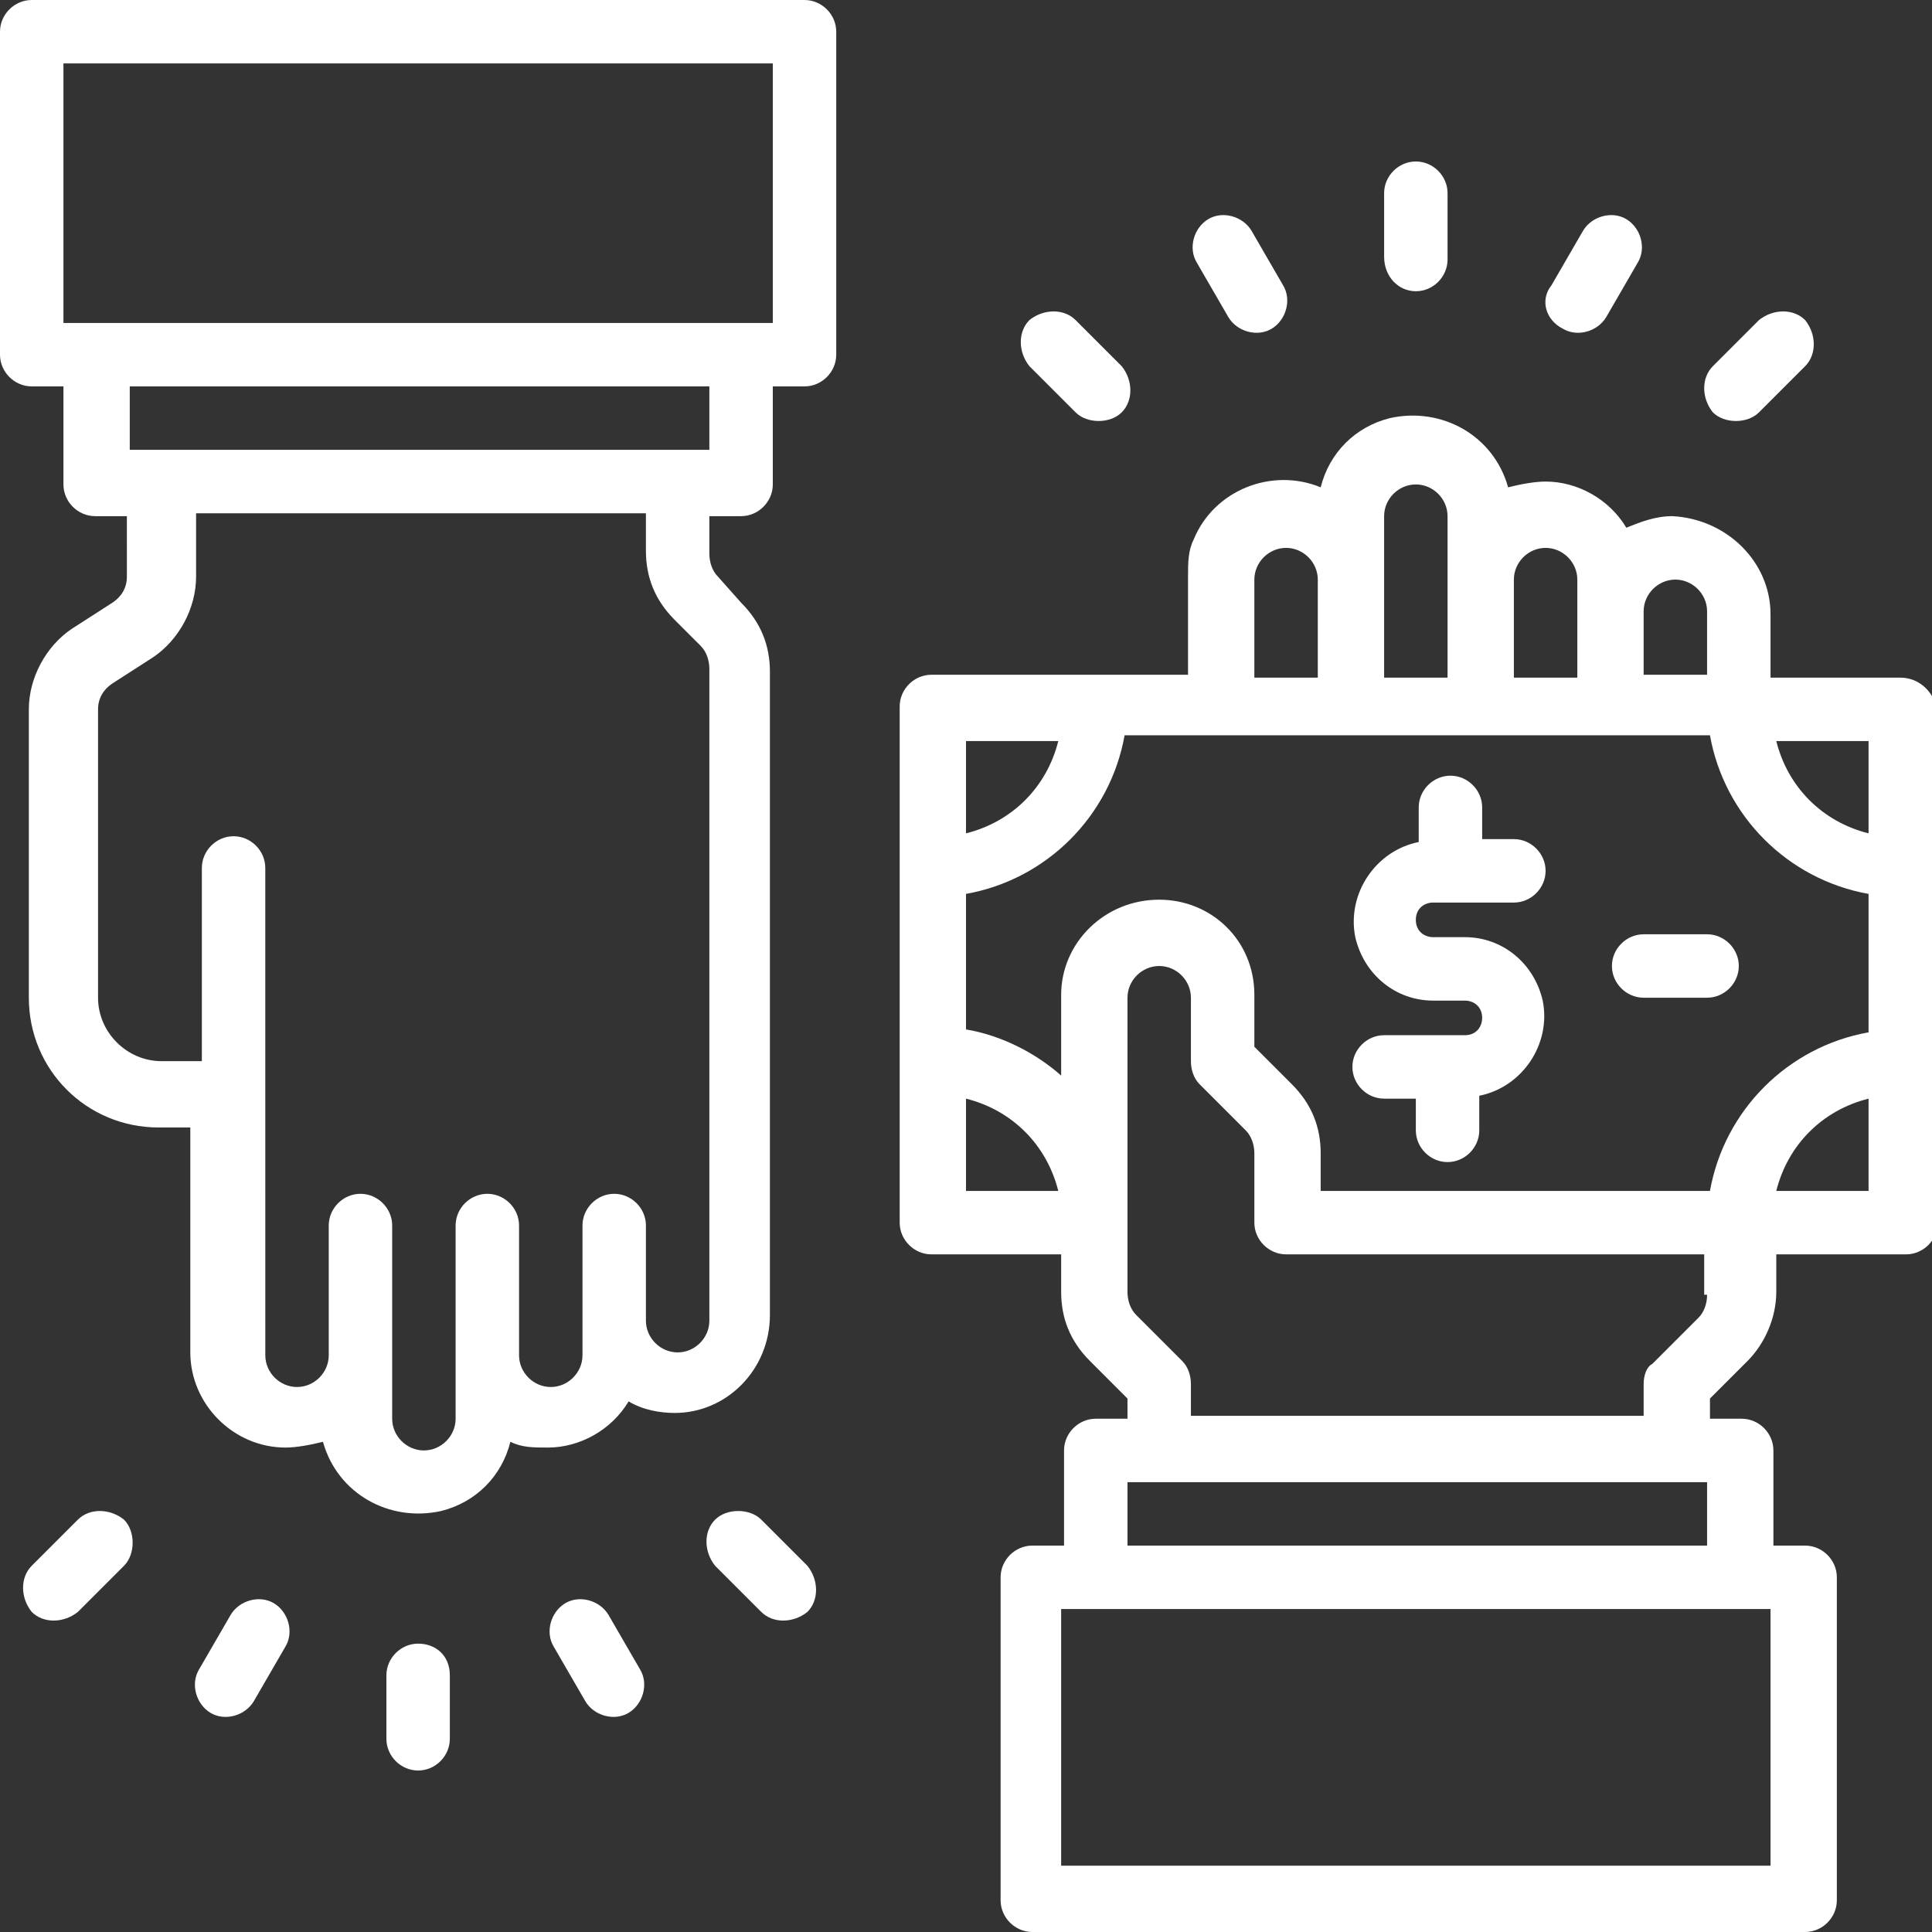 <?xml version="1.0" encoding="utf-8"?>
<!-- Generator: Adobe Illustrator 24.2.1, SVG Export Plug-In . SVG Version: 6.00 Build 0)  -->
<svg version="1.1" id="Layer_1" xmlns="http://www.w3.org/2000/svg" xmlns:xlink="http://www.w3.org/1999/xlink" x="0px" y="0px"
	 width="67px" height="67px" viewBox="0 0 67 67" style="enable-background:new 0 0 67 67;" xml:space="preserve">
<rect x="0" y="0" width="67" height="67" fill="#333333" stroke="none"/>
<style type="text/css">
	.st0{fill:#FFFFFF;}
</style>
<g id="Exchange-3">
	<path class="st0" d="M65.9,23.5h-4.5v-2.2c0-1.8-1.5-3.3-3.4-3.4c-0.6,0-1.1,0.2-1.6,0.4c-0.6-1-1.7-1.6-2.8-1.6
		c-0.4,0-0.9,0.1-1.3,0.2c-0.5-1.8-2.3-2.8-4.1-2.4c-1.2,0.3-2.1,1.2-2.4,2.4c-1.7-0.7-3.7,0.1-4.4,1.8c-0.2,0.4-0.2,0.8-0.2,1.3
		v3.4h-8.9c-0.6,0-1.1,0.5-1.1,1.1v17.9c0,0.6,0.5,1.1,1.1,1.1h4.5v1.3c0,0.9,0.3,1.7,1,2.4l1.3,1.3v0.7H38c-0.6,0-1.1,0.5-1.1,1.1
		v3.3h-1.1c-0.6,0-1.1,0.5-1.1,1.1v11.2c0,0.6,0.5,1.1,1.1,1.1h26.8c0.6,0,1.1-0.5,1.1-1.1V54.7c0-0.6-0.5-1.1-1.1-1.1h-1.1v-3.3
		c0-0.6-0.5-1.1-1.1-1.1h-1.1v-0.7l1.3-1.3c0.6-0.6,1-1.5,1-2.4v-1.3h4.5c0.6,0,1.1-0.5,1.1-1.1V24.6C67,23.9,66.5,23.5,65.9,23.5z
		 M57,21.2c0-0.6,0.5-1.1,1.1-1.1c0.6,0,1.1,0.5,1.1,1.1v2.2H57V21.2z M52.5,20.1c0-0.6,0.5-1.1,1.1-1.1c0.6,0,1.1,0.5,1.1,1.1v3.4
		h-2.2V20.1z M48,17.9c0-0.6,0.5-1.1,1.1-1.1c0.6,0,1.1,0.5,1.1,1.1v5.6H48V17.9z M43.5,20.1c0-0.6,0.5-1.1,1.1-1.1
		c0.6,0,1.1,0.5,1.1,1.1v3.4h-2.2V20.1z M33.5,25.7h3.2c-0.4,1.6-1.6,2.8-3.2,3.2V25.7z M33.5,41.3v-3.2c1.6,0.4,2.8,1.6,3.2,3.2
		H33.5z M39.1,51.4h20.1v2.2H39.1V51.4z M61.4,55.8v8.9H36.8v-8.9H61.4z M59.2,44.9c0,0.3-0.1,0.6-0.3,0.8l-1.6,1.6
		C57.1,47.4,57,47.7,57,48v1.1H41.3V48c0-0.3-0.1-0.6-0.3-0.8l-1.6-1.6c-0.2-0.2-0.3-0.5-0.3-0.8V34.6c0-0.6,0.5-1.1,1.1-1.1
		s1.1,0.5,1.1,1.1v2.2c0,0.3,0.1,0.6,0.3,0.8l1.6,1.6c0.2,0.2,0.3,0.5,0.3,0.8v2.4c0,0.6,0.5,1.1,1.1,1.1h14.5V44.9z M64.8,41.3
		h-3.2c0.4-1.6,1.6-2.8,3.2-3.2V41.3z M64.8,35.8c-2.8,0.5-5,2.7-5.5,5.5H45.8V40c0-0.9-0.3-1.7-1-2.4l-1.3-1.3v-1.8
		c0-1.9-1.5-3.3-3.3-3.3c-1.9,0-3.4,1.5-3.4,3.3v2.8c-0.9-0.8-2.1-1.4-3.3-1.6v-4.7c2.8-0.5,5-2.7,5.5-5.5h20.3
		c0.5,2.8,2.7,5,5.5,5.5V35.8z M64.8,28.9c-1.6-0.4-2.8-1.6-3.2-3.2h3.2V28.9z"/>
	<path class="st0" d="M59.2,32.4H57c-0.6,0-1.1,0.5-1.1,1.1s0.5,1.1,1.1,1.1h2.2c0.6,0,1.1-0.5,1.1-1.1S59.8,32.4,59.2,32.4z"/>
	<path class="st0" d="M49.1,10.1c0.6,0,1.1-0.5,1.1-1.1V6.7c0-0.6-0.5-1.1-1.1-1.1c-0.6,0-1.1,0.5-1.1,1.1v2.2
		C48,9.6,48.5,10.1,49.1,10.1z"/>
	<path class="st0" d="M37.3,14.3c0.4,0.4,1.2,0.4,1.6,0c0.4-0.4,0.4-1.1,0-1.6l-1.6-1.6c-0.4-0.4-1.1-0.4-1.6,0
		c-0.4,0.4-0.4,1.1,0,1.6L37.3,14.3z"/>
	<path class="st0" d="M60.2,14.6c0.3,0,0.6-0.1,0.8-0.3l1.6-1.6c0.4-0.4,0.4-1.1,0-1.6c-0.4-0.4-1.1-0.4-1.6,0l-1.6,1.6
		c-0.4,0.4-0.4,1.1,0,1.6C59.6,14.5,59.9,14.6,60.2,14.6z"/>
	<path class="st0" d="M42.6,11c0.3,0.5,1,0.7,1.5,0.4c0.5-0.3,0.7-1,0.4-1.5l-1.1-1.9c-0.3-0.5-1-0.7-1.5-0.4s-0.7,1-0.4,1.5
		c0,0,0,0,0,0L42.6,11z"/>
	<path class="st0" d="M54.2,11.4c0.5,0.3,1.2,0.1,1.5-0.4l1.1-1.9c0.3-0.5,0.1-1.2-0.4-1.5c-0.5-0.3-1.2-0.1-1.5,0.4l-1.1,1.9
		C53.4,10.4,53.6,11.1,54.2,11.4z"/>
	<path class="st0" d="M14.5,57c-0.6,0-1.1,0.5-1.1,1.1v2.2c0,0.6,0.5,1.1,1.1,1.1s1.1-0.5,1.1-1.1v-2.2C15.6,57.4,15.1,57,14.5,57z"
		/>
	<path class="st0" d="M2.7,52.7l-1.6,1.6c-0.4,0.4-0.4,1.1,0,1.6c0.4,0.4,1.1,0.4,1.6,0l1.6-1.6c0.4-0.4,0.4-1.2,0-1.6
		C3.8,52.3,3.1,52.3,2.7,52.7L2.7,52.7z"/>
	<path class="st0" d="M26.4,52.7c-0.4-0.4-1.2-0.4-1.6,0c-0.4,0.4-0.4,1.1,0,1.6l1.6,1.6c0.4,0.4,1.1,0.4,1.6,0
		c0.4-0.4,0.4-1.1,0-1.6l0,0L26.4,52.7z"/>
	<path class="st0" d="M9.5,55.6C9,55.3,8.3,55.5,8,56l-1.1,1.9c-0.3,0.5-0.1,1.2,0.4,1.5c0.5,0.3,1.2,0.1,1.5-0.4c0,0,0,0,0,0
		l1.1-1.9C10.2,56.6,10,55.9,9.5,55.6z"/>
	<path class="st0" d="M21.1,56c-0.3-0.5-1-0.7-1.5-0.4c-0.5,0.3-0.7,1-0.4,1.5l1.1,1.9c0.3,0.5,1,0.7,1.5,0.4c0.5-0.3,0.7-1,0.4-1.5
		L21.1,56z"/>
	<path class="st0" d="M49.7,31.3h2.8c0.6,0,1.1-0.5,1.1-1.1c0-0.6-0.5-1.1-1.1-1.1h-1.1l0-1.1c0-0.6-0.5-1.1-1.1-1.1c0,0,0,0,0,0h0
		c-0.6,0-1.1,0.5-1.1,1.1l0,1.2c-1.5,0.3-2.5,1.8-2.2,3.3c0.3,1.3,1.4,2.2,2.7,2.2h1.1c0.3,0,0.6,0.2,0.6,0.6c0,0.3-0.2,0.6-0.6,0.6
		H48c-0.6,0-1.1,0.5-1.1,1.1c0,0.6,0.5,1.1,1.1,1.1h1.1l0,1.1c0,0.6,0.5,1.1,1.1,1.1h0c0.6,0,1.1-0.5,1.1-1.1c0,0,0,0,0,0l0-1.2
		c1.5-0.3,2.5-1.8,2.2-3.3c-0.3-1.3-1.4-2.2-2.7-2.2h-1.1c-0.3,0-0.6-0.2-0.6-0.6C49.1,31.5,49.4,31.3,49.7,31.3z"/>
	<path class="st0" d="M27.9,0H1.1C0.5,0,0,0.5,0,1.1v11.2c0,0.6,0.5,1.1,1.1,1.1h1.1v3.4c0,0.6,0.5,1.1,1.1,1.1h1.1V20
		c0,0.4-0.2,0.7-0.5,0.9l-1.4,0.9c-0.9,0.6-1.5,1.7-1.5,2.8v10c0,2.5,2,4.5,4.5,4.5h1.1v7.8c0,1.8,1.5,3.3,3.3,3.3
		c0.4,0,0.9-0.1,1.3-0.2c0.5,1.8,2.3,2.8,4.1,2.4c1.2-0.3,2.1-1.2,2.4-2.4c0.4,0.2,0.8,0.2,1.3,0.2c1.1,0,2.2-0.6,2.8-1.6
		c0.5,0.3,1.1,0.4,1.6,0.4c1.8,0,3.3-1.5,3.3-3.4V23.3c0-0.9-0.3-1.7-1-2.4L24.9,20c-0.2-0.2-0.3-0.5-0.3-0.8v-1.3h1.1
		c0.6,0,1.1-0.5,1.1-1.1v-3.4h1.1c0.6,0,1.1-0.5,1.1-1.1V1.1C29,0.5,28.5,0,27.9,0z M24.6,45.8c0,0.6-0.5,1.1-1.1,1.1
		c-0.6,0-1.1-0.5-1.1-1.1v-3.3c0-0.6-0.5-1.1-1.1-1.1c-0.6,0-1.1,0.5-1.1,1.1v4.5c0,0.6-0.5,1.1-1.1,1.1c-0.6,0-1.1-0.5-1.1-1.1
		v-4.5c0-0.6-0.5-1.1-1.1-1.1s-1.1,0.5-1.1,1.1v6.7c0,0.6-0.5,1.1-1.1,1.1s-1.1-0.5-1.1-1.1v-6.7c0-0.6-0.5-1.1-1.1-1.1
		c-0.6,0-1.1,0.5-1.1,1.1v4.5c0,0.6-0.5,1.1-1.1,1.1s-1.1-0.5-1.1-1.1V30.1c0-0.6-0.5-1.1-1.1-1.1s-1.1,0.5-1.1,1.1v6.7H5.6
		c-1.2,0-2.2-1-2.2-2.2v-10c0-0.4,0.2-0.7,0.5-0.9l1.4-0.9c0.9-0.6,1.5-1.7,1.5-2.8v-2.2h15.6v1.3c0,0.9,0.3,1.7,1,2.4l0.9,0.9
		c0.2,0.2,0.3,0.5,0.3,0.8V45.8z M24.6,15.6H4.5v-2.2h20.1V15.6z M26.8,11.2H2.2V2.2h24.6V11.2z"/>
</g>
</svg>
